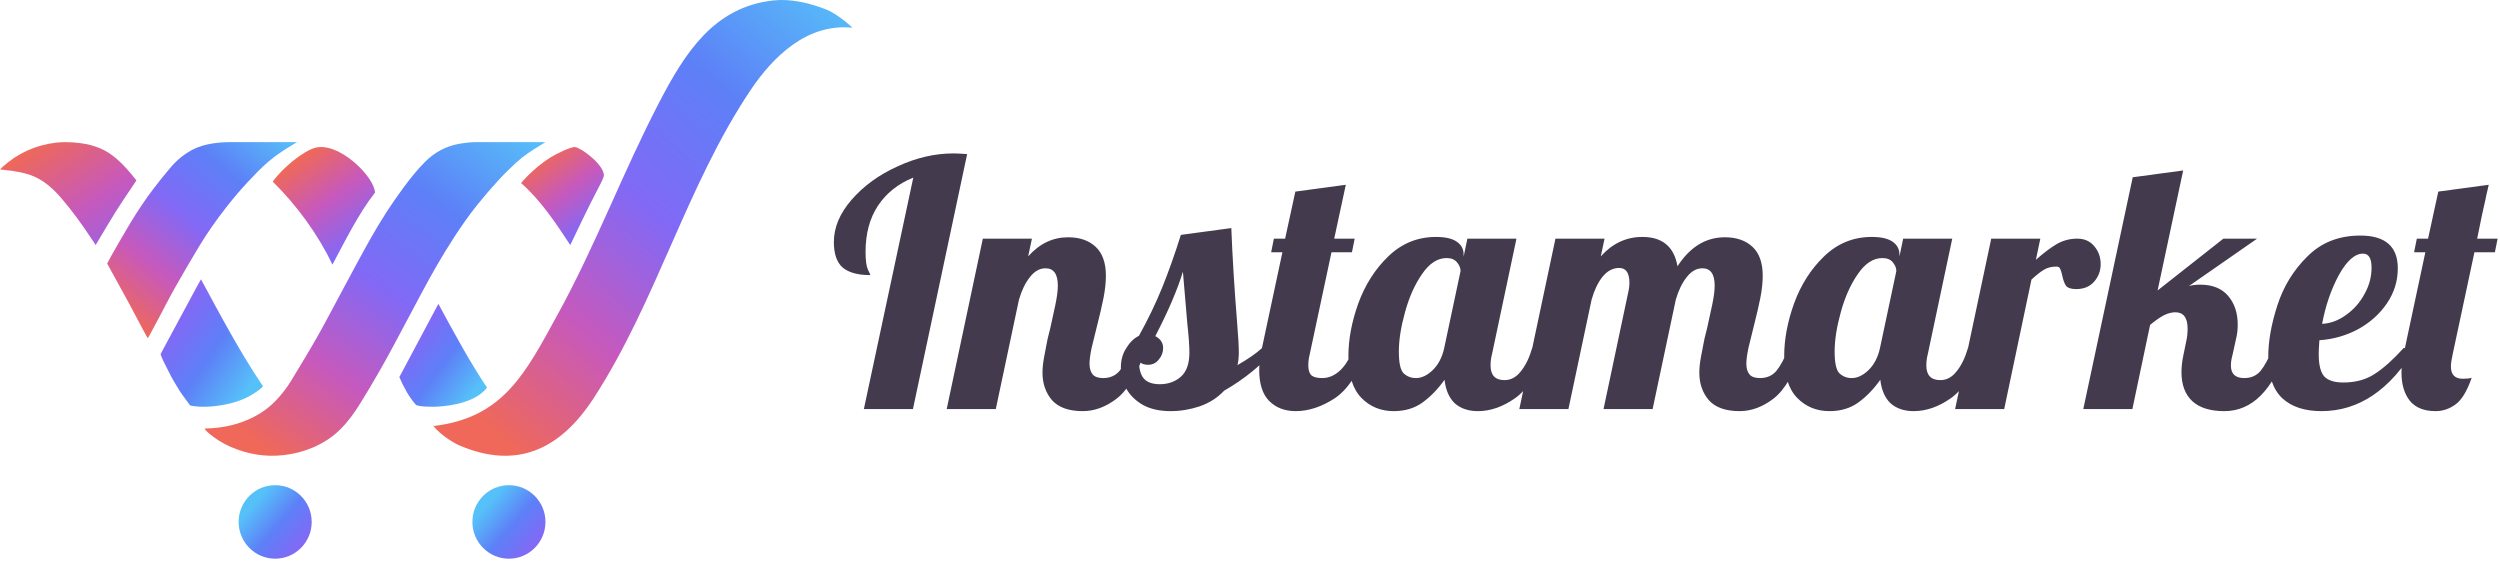 <?xml version="1.0" encoding="UTF-8"?> <svg xmlns="http://www.w3.org/2000/svg" width="220" height="50" viewBox="0 0 220 50" fill="none"> <path d="M80.369 15.63C79.029 16.17 77.989 17 77.249 18.12C76.529 19.22 76.169 20.57 76.169 22.17C76.169 22.91 76.239 23.43 76.379 23.73C76.519 24.01 76.589 24.17 76.589 24.21C75.509 24.21 74.699 23.99 74.159 23.55C73.639 23.09 73.379 22.34 73.379 21.3C73.379 20.02 73.899 18.78 74.939 17.58C75.999 16.36 77.349 15.38 78.989 14.64C80.629 13.88 82.269 13.5 83.909 13.5C84.189 13.5 84.589 13.52 85.109 13.56L80.339 36H76.019L80.369 15.63ZM95.279 36.18C94.059 36.18 93.159 35.86 92.579 35.22C92.019 34.56 91.739 33.75 91.739 32.79C91.739 32.37 91.789 31.9 91.889 31.38C91.989 30.84 92.089 30.32 92.189 29.82C92.309 29.32 92.389 29 92.429 28.86C92.589 28.16 92.739 27.47 92.879 26.79C93.019 26.11 93.089 25.56 93.089 25.14C93.089 24.12 92.729 23.61 92.009 23.61C91.489 23.61 91.029 23.87 90.629 24.39C90.229 24.89 89.909 25.55 89.669 26.37L87.629 36H83.309L86.489 21H90.809L90.479 22.56C91.479 21.44 92.649 20.88 93.989 20.88C95.009 20.88 95.819 21.16 96.419 21.72C97.019 22.28 97.319 23.13 97.319 24.27C97.319 24.85 97.249 25.5 97.109 26.22C96.969 26.92 96.769 27.78 96.509 28.8C96.349 29.42 96.199 30.03 96.059 30.63C95.939 31.21 95.879 31.67 95.879 32.01C95.879 32.41 95.969 32.72 96.149 32.94C96.329 33.16 96.639 33.27 97.079 33.27C97.679 33.27 98.159 33.06 98.519 32.64C98.879 32.2 99.239 31.53 99.599 30.63H100.859C100.119 32.83 99.259 34.31 98.279 35.07C97.319 35.81 96.319 36.18 95.279 36.18ZM103.016 36.18C102.056 36.18 101.246 36 100.586 35.64C99.926 35.26 99.436 34.78 99.116 34.2C98.796 33.6 98.636 32.98 98.636 32.34C98.636 31.68 98.796 31.11 99.116 30.63C99.416 30.13 99.786 29.77 100.226 29.55C101.006 28.15 101.686 26.74 102.266 25.32C102.846 23.88 103.396 22.33 103.916 20.67L108.356 20.07C108.456 22.63 108.626 25.4 108.866 28.38C108.966 29.58 109.016 30.45 109.016 30.99C109.016 31.45 108.976 31.83 108.896 32.13C109.836 31.59 110.556 31.09 111.056 30.63H112.316C111.036 32.11 109.506 33.36 107.726 34.38C107.146 35 106.426 35.46 105.566 35.76C104.726 36.04 103.876 36.18 103.016 36.18ZM102.056 33.81C102.796 33.81 103.416 33.59 103.916 33.15C104.416 32.71 104.666 32 104.666 31.02C104.666 30.42 104.606 29.58 104.486 28.5C104.286 26.22 104.156 24.69 104.096 23.91C103.616 25.49 102.806 27.38 101.666 29.58C102.126 29.82 102.356 30.17 102.356 30.63C102.356 31.01 102.226 31.35 101.966 31.65C101.726 31.95 101.416 32.1 101.036 32.1C100.616 32.1 100.346 31.97 100.226 31.71C100.226 32.43 100.366 32.96 100.646 33.3C100.946 33.64 101.416 33.81 102.056 33.81ZM114.021 36.18C113.061 36.18 112.281 35.88 111.681 35.28C111.101 34.68 110.811 33.78 110.811 32.58C110.811 32.08 110.891 31.43 111.051 30.63L112.851 22.2H111.861L112.101 21H113.091L113.991 16.86L118.431 16.26L117.411 21H119.211L118.971 22.2H117.171L115.251 31.2C115.171 31.5 115.131 31.82 115.131 32.16C115.131 32.56 115.221 32.85 115.401 33.03C115.601 33.19 115.921 33.27 116.361 33.27C116.941 33.27 117.481 33.03 117.981 32.55C118.481 32.05 118.841 31.41 119.061 30.63H120.321C119.581 32.79 118.631 34.26 117.471 35.04C116.311 35.8 115.161 36.18 114.021 36.18ZM122.649 36.18C121.509 36.18 120.559 35.79 119.799 35.01C119.039 34.23 118.659 33.01 118.659 31.35C118.659 29.87 118.949 28.32 119.529 26.7C120.129 25.06 121.009 23.68 122.169 22.56C123.349 21.42 124.749 20.85 126.369 20.85C127.189 20.85 127.799 20.99 128.199 21.27C128.599 21.55 128.799 21.92 128.799 22.38V22.59L129.129 21H133.449L131.289 31.2C131.209 31.5 131.169 31.82 131.169 32.16C131.169 33.02 131.579 33.45 132.399 33.45C132.959 33.45 133.439 33.19 133.839 32.67C134.259 32.15 134.589 31.47 134.829 30.63H136.089C135.349 32.79 134.429 34.26 133.329 35.04C132.249 35.8 131.159 36.18 130.059 36.18C129.219 36.18 128.539 35.95 128.019 35.49C127.519 35.01 127.219 34.32 127.119 33.42C126.539 34.24 125.889 34.91 125.169 35.43C124.469 35.93 123.629 36.18 122.649 36.18ZM124.599 33.27C125.099 33.27 125.589 33.04 126.069 32.58C126.569 32.1 126.909 31.45 127.089 30.63L128.529 23.85C128.529 23.59 128.429 23.34 128.229 23.1C128.029 22.84 127.719 22.71 127.299 22.71C126.499 22.71 125.779 23.18 125.139 24.12C124.499 25.04 123.999 26.16 123.639 27.48C123.279 28.78 123.099 29.93 123.099 30.93C123.099 31.93 123.239 32.57 123.519 32.85C123.819 33.13 124.179 33.27 124.599 33.27ZM153.08 36.18C151.86 36.18 150.96 35.86 150.38 35.22C149.82 34.56 149.54 33.75 149.54 32.79C149.54 32.37 149.59 31.9 149.69 31.38C149.79 30.84 149.89 30.32 149.99 29.82C150.11 29.32 150.19 29 150.23 28.86C150.39 28.16 150.54 27.47 150.68 26.79C150.82 26.11 150.89 25.56 150.89 25.14C150.89 24.12 150.53 23.61 149.81 23.61C149.29 23.61 148.83 23.87 148.43 24.39C148.03 24.89 147.71 25.55 147.47 26.37L145.43 36H141.11L143.3 25.65C143.36 25.41 143.39 25.16 143.39 24.9C143.39 24.02 143.09 23.58 142.49 23.58C141.93 23.58 141.44 23.84 141.02 24.36C140.62 24.86 140.3 25.53 140.06 26.37L138.02 36H133.7L136.88 21H141.2L140.87 22.56C141.89 21.42 143.11 20.85 144.53 20.85C146.29 20.85 147.32 21.71 147.62 23.43C148.72 21.73 150.11 20.88 151.79 20.88C152.81 20.88 153.62 21.16 154.22 21.72C154.82 22.28 155.12 23.13 155.12 24.27C155.12 24.85 155.05 25.5 154.91 26.22C154.77 26.92 154.57 27.78 154.31 28.8C154.15 29.42 154 30.03 153.86 30.63C153.74 31.21 153.68 31.67 153.68 32.01C153.68 32.41 153.77 32.72 153.95 32.94C154.13 33.16 154.44 33.27 154.88 33.27C155.48 33.27 155.96 33.06 156.32 32.64C156.68 32.2 157.04 31.53 157.4 30.63H158.66C157.92 32.83 157.06 34.31 156.08 35.07C155.12 35.81 154.12 36.18 153.08 36.18ZM160.998 36.18C159.858 36.18 158.908 35.79 158.148 35.01C157.388 34.23 157.008 33.01 157.008 31.35C157.008 29.87 157.298 28.32 157.878 26.7C158.478 25.06 159.358 23.68 160.518 22.56C161.698 21.42 163.098 20.85 164.718 20.85C165.538 20.85 166.148 20.99 166.548 21.27C166.948 21.55 167.148 21.92 167.148 22.38V22.59L167.478 21H171.798L169.638 31.2C169.558 31.5 169.518 31.82 169.518 32.16C169.518 33.02 169.928 33.45 170.748 33.45C171.308 33.45 171.788 33.19 172.188 32.67C172.608 32.15 172.938 31.47 173.178 30.63H174.438C173.698 32.79 172.778 34.26 171.678 35.04C170.598 35.8 169.508 36.18 168.408 36.18C167.568 36.18 166.888 35.95 166.368 35.49C165.868 35.01 165.568 34.32 165.468 33.42C164.888 34.24 164.238 34.91 163.518 35.43C162.818 35.93 161.978 36.18 160.998 36.18ZM162.948 33.27C163.448 33.27 163.938 33.04 164.418 32.58C164.918 32.1 165.258 31.45 165.438 30.63L166.878 23.85C166.878 23.59 166.778 23.34 166.578 23.1C166.378 22.84 166.068 22.71 165.648 22.71C164.848 22.71 164.128 23.18 163.488 24.12C162.848 25.04 162.348 26.16 161.988 27.48C161.628 28.78 161.448 29.93 161.448 30.93C161.448 31.93 161.588 32.57 161.868 32.85C162.168 33.13 162.528 33.27 162.948 33.27ZM175.229 21H179.549L179.159 22.86C179.839 22.26 180.449 21.8 180.989 21.48C181.549 21.16 182.149 21 182.789 21C183.429 21 183.929 21.22 184.289 21.66C184.669 22.1 184.859 22.63 184.859 23.25C184.859 23.83 184.669 24.34 184.289 24.78C183.909 25.22 183.379 25.44 182.699 25.44C182.259 25.44 181.959 25.34 181.799 25.14C181.659 24.92 181.549 24.61 181.469 24.21C181.409 23.95 181.349 23.76 181.289 23.64C181.229 23.52 181.119 23.46 180.959 23.46C180.539 23.46 180.179 23.55 179.879 23.73C179.599 23.89 179.229 24.18 178.769 24.6L176.369 36H172.049L175.229 21ZM195.749 36.18C194.509 36.18 193.569 35.89 192.929 35.31C192.289 34.71 191.969 33.86 191.969 32.76C191.969 32.28 192.029 31.76 192.149 31.2L192.389 30.03C192.469 29.69 192.509 29.32 192.509 28.92C192.509 27.96 192.149 27.48 191.429 27.48C191.109 27.48 190.769 27.57 190.409 27.75C190.069 27.93 189.669 28.21 189.209 28.59L187.649 36H183.329L187.679 15.6L192.119 15L189.869 25.56L195.659 21H198.629L192.629 25.17C192.929 25.09 193.259 25.05 193.619 25.05C194.699 25.05 195.519 25.38 196.079 26.04C196.639 26.7 196.919 27.54 196.919 28.56C196.919 28.98 196.879 29.36 196.799 29.7L196.469 31.2C196.369 31.56 196.319 31.88 196.319 32.16C196.319 32.9 196.709 33.27 197.489 33.27C198.089 33.27 198.569 33.06 198.929 32.64C199.289 32.2 199.649 31.53 200.009 30.63H201.269C200.029 34.33 198.189 36.18 195.749 36.18ZM204.286 36.18C202.806 36.18 201.656 35.8 200.836 35.04C200.016 34.26 199.606 33.05 199.606 31.41C199.606 30.03 199.876 28.51 200.416 26.85C200.956 25.19 201.836 23.76 203.056 22.56C204.276 21.34 205.826 20.73 207.706 20.73C209.906 20.73 211.006 21.69 211.006 23.61C211.006 24.73 210.686 25.76 210.046 26.7C209.406 27.64 208.556 28.4 207.496 28.98C206.436 29.54 205.306 29.86 204.106 29.94C204.066 30.54 204.046 30.94 204.046 31.14C204.046 32.12 204.216 32.79 204.556 33.15C204.896 33.49 205.446 33.66 206.206 33.66C207.286 33.66 208.206 33.41 208.966 32.91C209.746 32.41 210.596 31.65 211.516 30.63H212.536C210.316 34.33 207.566 36.18 204.286 36.18ZM204.346 28.5C205.086 28.46 205.786 28.2 206.446 27.72C207.126 27.24 207.666 26.63 208.066 25.89C208.486 25.15 208.696 24.37 208.696 23.55C208.696 22.73 208.446 22.32 207.946 22.32C207.226 22.32 206.516 22.95 205.816 24.21C205.136 25.47 204.646 26.9 204.346 28.5ZM214.33 36.18C213.31 36.18 212.55 35.87 212.05 35.25C211.57 34.63 211.33 33.81 211.33 32.79C211.33 32.27 211.39 31.74 211.51 31.2L213.43 22.2H212.44L212.68 21H213.67L214.57 16.86L219.01 16.26C218.83 17.02 218.73 17.47 218.71 17.61C218.57 18.17 218.33 19.3 217.99 21H219.79L219.55 22.2H217.75L215.83 31.2C215.73 31.64 215.68 31.99 215.68 32.25C215.68 32.97 216.03 33.33 216.73 33.33C217.09 33.33 217.35 33.3 217.51 33.24C217.11 34.4 216.64 35.18 216.1 35.58C215.56 35.98 214.97 36.18 214.33 36.18Z" fill="#433B4D"></path> <path fill-rule="evenodd" clip-rule="evenodd" d="M68.044 0.04C62.818 0.618 60.279 4.657 58.024 8.982C54.834 15.1 52.418 21.597 49.086 27.65C46.284 32.742 44.352 36.772 38.143 37.49C38.721 38.225 39.843 38.948 40.451 39.207C45.479 41.349 49.307 39.558 52.242 35.038C57.771 26.526 60.406 16.367 66.017 7.978C68.039 4.955 71.042 2.036 74.998 2.44C75.062 2.448 73.7 1.221 72.704 0.832C71.254 0.267 69.61 -0.131 68.044 0.04Z" fill="url(#paint0_linear)"></path> <path fill-rule="evenodd" clip-rule="evenodd" d="M4.918 12.556C3.126 12.769 1.568 13.482 0.231 14.681C0.167 14.738 0 14.908 0 14.908C0.709 14.983 1.416 15.063 2.11 15.235C2.729 15.387 3.303 15.629 3.828 15.988C4.406 16.384 4.904 16.868 5.358 17.395C6.335 18.53 7.216 19.736 8.034 20.989C8.155 21.175 8.282 21.357 8.421 21.563C9.007 20.582 9.558 19.622 10.148 18.686C10.743 17.742 11.378 16.822 12 15.884C11.985 15.861 11.964 15.824 11.938 15.792C11.424 15.143 10.889 14.511 10.256 13.97C9.822 13.6 9.353 13.28 8.821 13.056C8.261 12.819 7.68 12.674 7.076 12.597C6.641 12.542 6.207 12.507 5.772 12.507C5.488 12.507 5.203 12.522 4.918 12.556Z" fill="url(#paint1_linear)"></path> <path fill-rule="evenodd" clip-rule="evenodd" d="M40.377 12.661C39.212 12.876 38.22 13.42 37.383 14.264C36.731 14.92 36.159 15.641 35.603 16.38C34.502 17.847 33.515 19.39 32.613 20.986C31.789 22.443 31.007 23.924 30.211 25.398C29.466 26.775 28.75 28.169 27.98 29.532C27.217 30.88 26.413 32.204 25.607 33.526C25.221 34.16 24.761 34.743 24.247 35.277C23.528 36.025 22.674 36.571 21.726 36.971C20.591 37.449 19.406 37.671 18.182 37.703C18.129 37.704 18.076 37.714 18 37.723C18.032 37.773 18.045 37.803 18.066 37.825C18.153 37.914 18.238 38.007 18.332 38.088C18.928 38.6 19.584 39.014 20.303 39.325C21.796 39.972 23.346 40.236 24.966 40.049C25.858 39.947 26.719 39.731 27.546 39.377C28.468 38.982 29.296 38.445 30.006 37.725C30.67 37.052 31.215 36.286 31.71 35.485C32.739 33.82 33.722 32.127 34.642 30.398C35.441 28.898 36.242 27.399 37.04 25.899C37.937 24.214 38.876 22.555 39.915 20.954C40.577 19.933 41.267 18.933 42.031 17.989C42.605 17.278 43.2 16.583 43.817 15.91C44.333 15.347 44.877 14.808 45.44 14.292C46.053 13.73 46.748 13.274 47.458 12.845C47.609 12.754 48 12.507 48 12.507L47.893 12.508H47.632C45.738 12.508 43.844 12.51 41.951 12.508C41.948 12.508 41.946 12.508 41.943 12.508C41.416 12.508 40.894 12.566 40.377 12.661Z" fill="url(#paint2_linear)"></path> <path fill-rule="evenodd" clip-rule="evenodd" d="M18.719 12.623C18.144 12.714 17.583 12.858 17.058 13.116C16.272 13.501 15.606 14.05 15.038 14.707C14.507 15.321 14.003 15.959 13.509 16.605C12.784 17.554 12.122 18.551 11.501 19.572C10.915 20.536 10.364 21.521 9.8 22.499C9.665 22.734 9.543 22.977 9.429 23.192C10.041 24.306 10.636 25.389 11.232 26.472C11.825 27.552 12.375 28.655 12.993 29.758C13.043 29.693 13.072 29.666 13.09 29.632C13.385 29.084 13.681 28.537 13.974 27.987C14.45 27.094 14.906 26.189 15.404 25.308C16.085 24.101 16.787 22.906 17.499 21.718C18.225 20.507 19.04 19.355 19.91 18.244C20.493 17.499 21.099 16.774 21.744 16.081C22.338 15.444 22.937 14.812 23.598 14.245C24.267 13.673 24.999 13.186 25.758 12.741C25.852 12.685 26.143 12.507 26.143 12.507L26.016 12.508H25.752C23.919 12.508 22.085 12.51 20.252 12.508C20.248 12.508 20.243 12.508 20.239 12.508C19.729 12.508 19.222 12.544 18.719 12.623Z" fill="url(#paint3_linear)"></path> <path fill-rule="evenodd" clip-rule="evenodd" d="M17.367 25.146L14.15 31.122C14.076 31.256 14.612 32.232 14.803 32.62C15.162 33.348 15.337 33.619 15.754 34.307C15.942 34.618 16.148 34.869 16.707 35.651C16.763 35.73 17.486 35.793 17.727 35.795C18.341 35.799 18.795 35.767 19.406 35.672C20.497 35.504 21.53 35.175 22.455 34.553C22.706 34.385 22.959 34.219 23.143 33.987C21.106 30.98 19.427 27.795 17.688 24.582C17.558 24.809 17.459 24.975 17.367 25.146Z" fill="url(#paint4_linear)"></path> <path fill-rule="evenodd" clip-rule="evenodd" d="M27.737 13.003C26.716 13.282 24.902 14.725 24 15.982C26.072 18.017 27.996 20.625 29.253 23.288C30.379 21.188 31.538 18.817 33 16.949C32.932 15.512 29.797 12.454 27.737 13.003Z" fill="url(#paint5_linear)"></path> <path fill-rule="evenodd" clip-rule="evenodd" d="M35.143 33.184C35.515 34.047 35.965 34.898 36.58 35.602C36.784 35.837 38.365 35.794 38.465 35.788C39.9 35.701 41.881 35.353 42.857 34.112C41.282 31.751 39.944 29.262 38.577 26.738C37.415 28.92 36.281 31.047 35.143 33.184Z" fill="url(#paint6_linear)"></path> <path fill-rule="evenodd" clip-rule="evenodd" d="M45.857 16.111C47.589 17.63 48.925 19.652 50.184 21.563C50.699 20.499 51.774 18.218 52.532 16.781C52.952 15.985 53.145 15.588 53.143 15.43C53.132 14.494 51.2 13.031 50.603 12.941C50.272 12.891 48.944 13.537 48.439 13.855C46.872 14.843 45.857 16.111 45.857 16.111Z" fill="url(#paint7_linear)"></path> <path fill-rule="evenodd" clip-rule="evenodd" d="M24.214 42.695C25.988 42.695 27.429 44.145 27.429 45.93C27.429 47.715 25.988 49.164 24.214 49.164C22.44 49.164 21 47.715 21 45.93C21 44.145 22.44 42.695 24.214 42.695Z" fill="url(#paint8_linear)"></path> <path fill-rule="evenodd" clip-rule="evenodd" d="M44.786 42.695C46.56 42.695 48 44.145 48 45.93C48 47.715 46.56 49.164 44.786 49.164C43.012 49.164 41.571 47.715 41.571 45.93C41.571 44.145 43.012 42.695 44.786 42.695Z" fill="url(#paint9_linear)"></path> <defs> <linearGradient id="paint0_linear" x1="56.571" y1="-15.882" x2="24.297" y2="21.567" gradientUnits="userSpaceOnUse"> <stop stop-color="#56C0F9"></stop> <stop offset="0.269" stop-color="#5D80F7"></stop> <stop offset="0.515" stop-color="#8169F6"></stop> <stop offset="0.756" stop-color="#C659BD"></stop> <stop offset="1" stop-color="#EF6859"></stop> </linearGradient> <linearGradient id="paint1_linear" x1="35.805" y1="25.321" x2="19.486" y2="1.487" gradientUnits="userSpaceOnUse"> <stop stop-color="#56C0F9"></stop> <stop offset="0.269" stop-color="#5D80F7"></stop> <stop offset="0.515" stop-color="#8169F6"></stop> <stop offset="0.756" stop-color="#C659BD"></stop> <stop offset="1" stop-color="#EF6859"></stop> </linearGradient> <linearGradient id="paint2_linear" x1="33" y1="1.577" x2="11.624" y2="30.915" gradientUnits="userSpaceOnUse"> <stop stop-color="#56C0F9"></stop> <stop offset="0.269" stop-color="#5D80F7"></stop> <stop offset="0.515" stop-color="#8169F6"></stop> <stop offset="0.756" stop-color="#C659BD"></stop> <stop offset="1" stop-color="#EF6859"></stop> </linearGradient> <linearGradient id="paint3_linear" x1="17.786" y1="5.676" x2="4.031" y2="22.503" gradientUnits="userSpaceOnUse"> <stop stop-color="#56C0F9"></stop> <stop offset="0.269" stop-color="#5D80F7"></stop> <stop offset="0.515" stop-color="#8169F6"></stop> <stop offset="0.756" stop-color="#C659BD"></stop> <stop offset="1" stop-color="#EF6859"></stop> </linearGradient> <linearGradient id="paint4_linear" x1="26.054" y1="28.135" x2="12.697" y2="18.905" gradientUnits="userSpaceOnUse"> <stop stop-color="#56C0F9"></stop> <stop offset="0.269" stop-color="#5D80F7"></stop> <stop offset="0.515" stop-color="#8169F6"></stop> <stop offset="0.756" stop-color="#C659BD"></stop> <stop offset="1" stop-color="#EF6859"></stop> </linearGradient> <linearGradient id="paint5_linear" x1="40.186" y1="26.945" x2="29.274" y2="11.793" gradientUnits="userSpaceOnUse"> <stop stop-color="#56C0F9"></stop> <stop offset="0.269" stop-color="#5D80F7"></stop> <stop offset="0.515" stop-color="#8169F6"></stop> <stop offset="0.756" stop-color="#C659BD"></stop> <stop offset="1" stop-color="#EF6859"></stop> </linearGradient> <linearGradient id="paint6_linear" x1="45.352" y1="29.608" x2="34.352" y2="21.541" gradientUnits="userSpaceOnUse"> <stop stop-color="#56C0F9"></stop> <stop offset="0.269" stop-color="#5D80F7"></stop> <stop offset="0.515" stop-color="#8169F6"></stop> <stop offset="0.756" stop-color="#C659BD"></stop> <stop offset="1" stop-color="#EF6859"></stop> </linearGradient> <linearGradient id="paint7_linear" x1="58.96" y1="24.61" x2="49.787" y2="12.236" gradientUnits="userSpaceOnUse"> <stop stop-color="#56C0F9"></stop> <stop offset="0.269" stop-color="#5D80F7"></stop> <stop offset="0.515" stop-color="#8169F6"></stop> <stop offset="0.756" stop-color="#C659BD"></stop> <stop offset="1" stop-color="#EF6859"></stop> </linearGradient> <linearGradient id="paint8_linear" x1="17.541" y1="49.928" x2="25.53" y2="56.841" gradientUnits="userSpaceOnUse"> <stop stop-color="#56C0F9"></stop> <stop offset="0.269" stop-color="#5D80F7"></stop> <stop offset="0.515" stop-color="#8169F6"></stop> <stop offset="0.756" stop-color="#C659BD"></stop> <stop offset="1" stop-color="#EF6859"></stop> </linearGradient> <linearGradient id="paint9_linear" x1="38.112" y1="49.928" x2="46.102" y2="56.841" gradientUnits="userSpaceOnUse"> <stop stop-color="#56C0F9"></stop> <stop offset="0.269" stop-color="#5D80F7"></stop> <stop offset="0.515" stop-color="#8169F6"></stop> <stop offset="0.756" stop-color="#C659BD"></stop> <stop offset="1" stop-color="#EF6859"></stop> </linearGradient> </defs> </svg> 